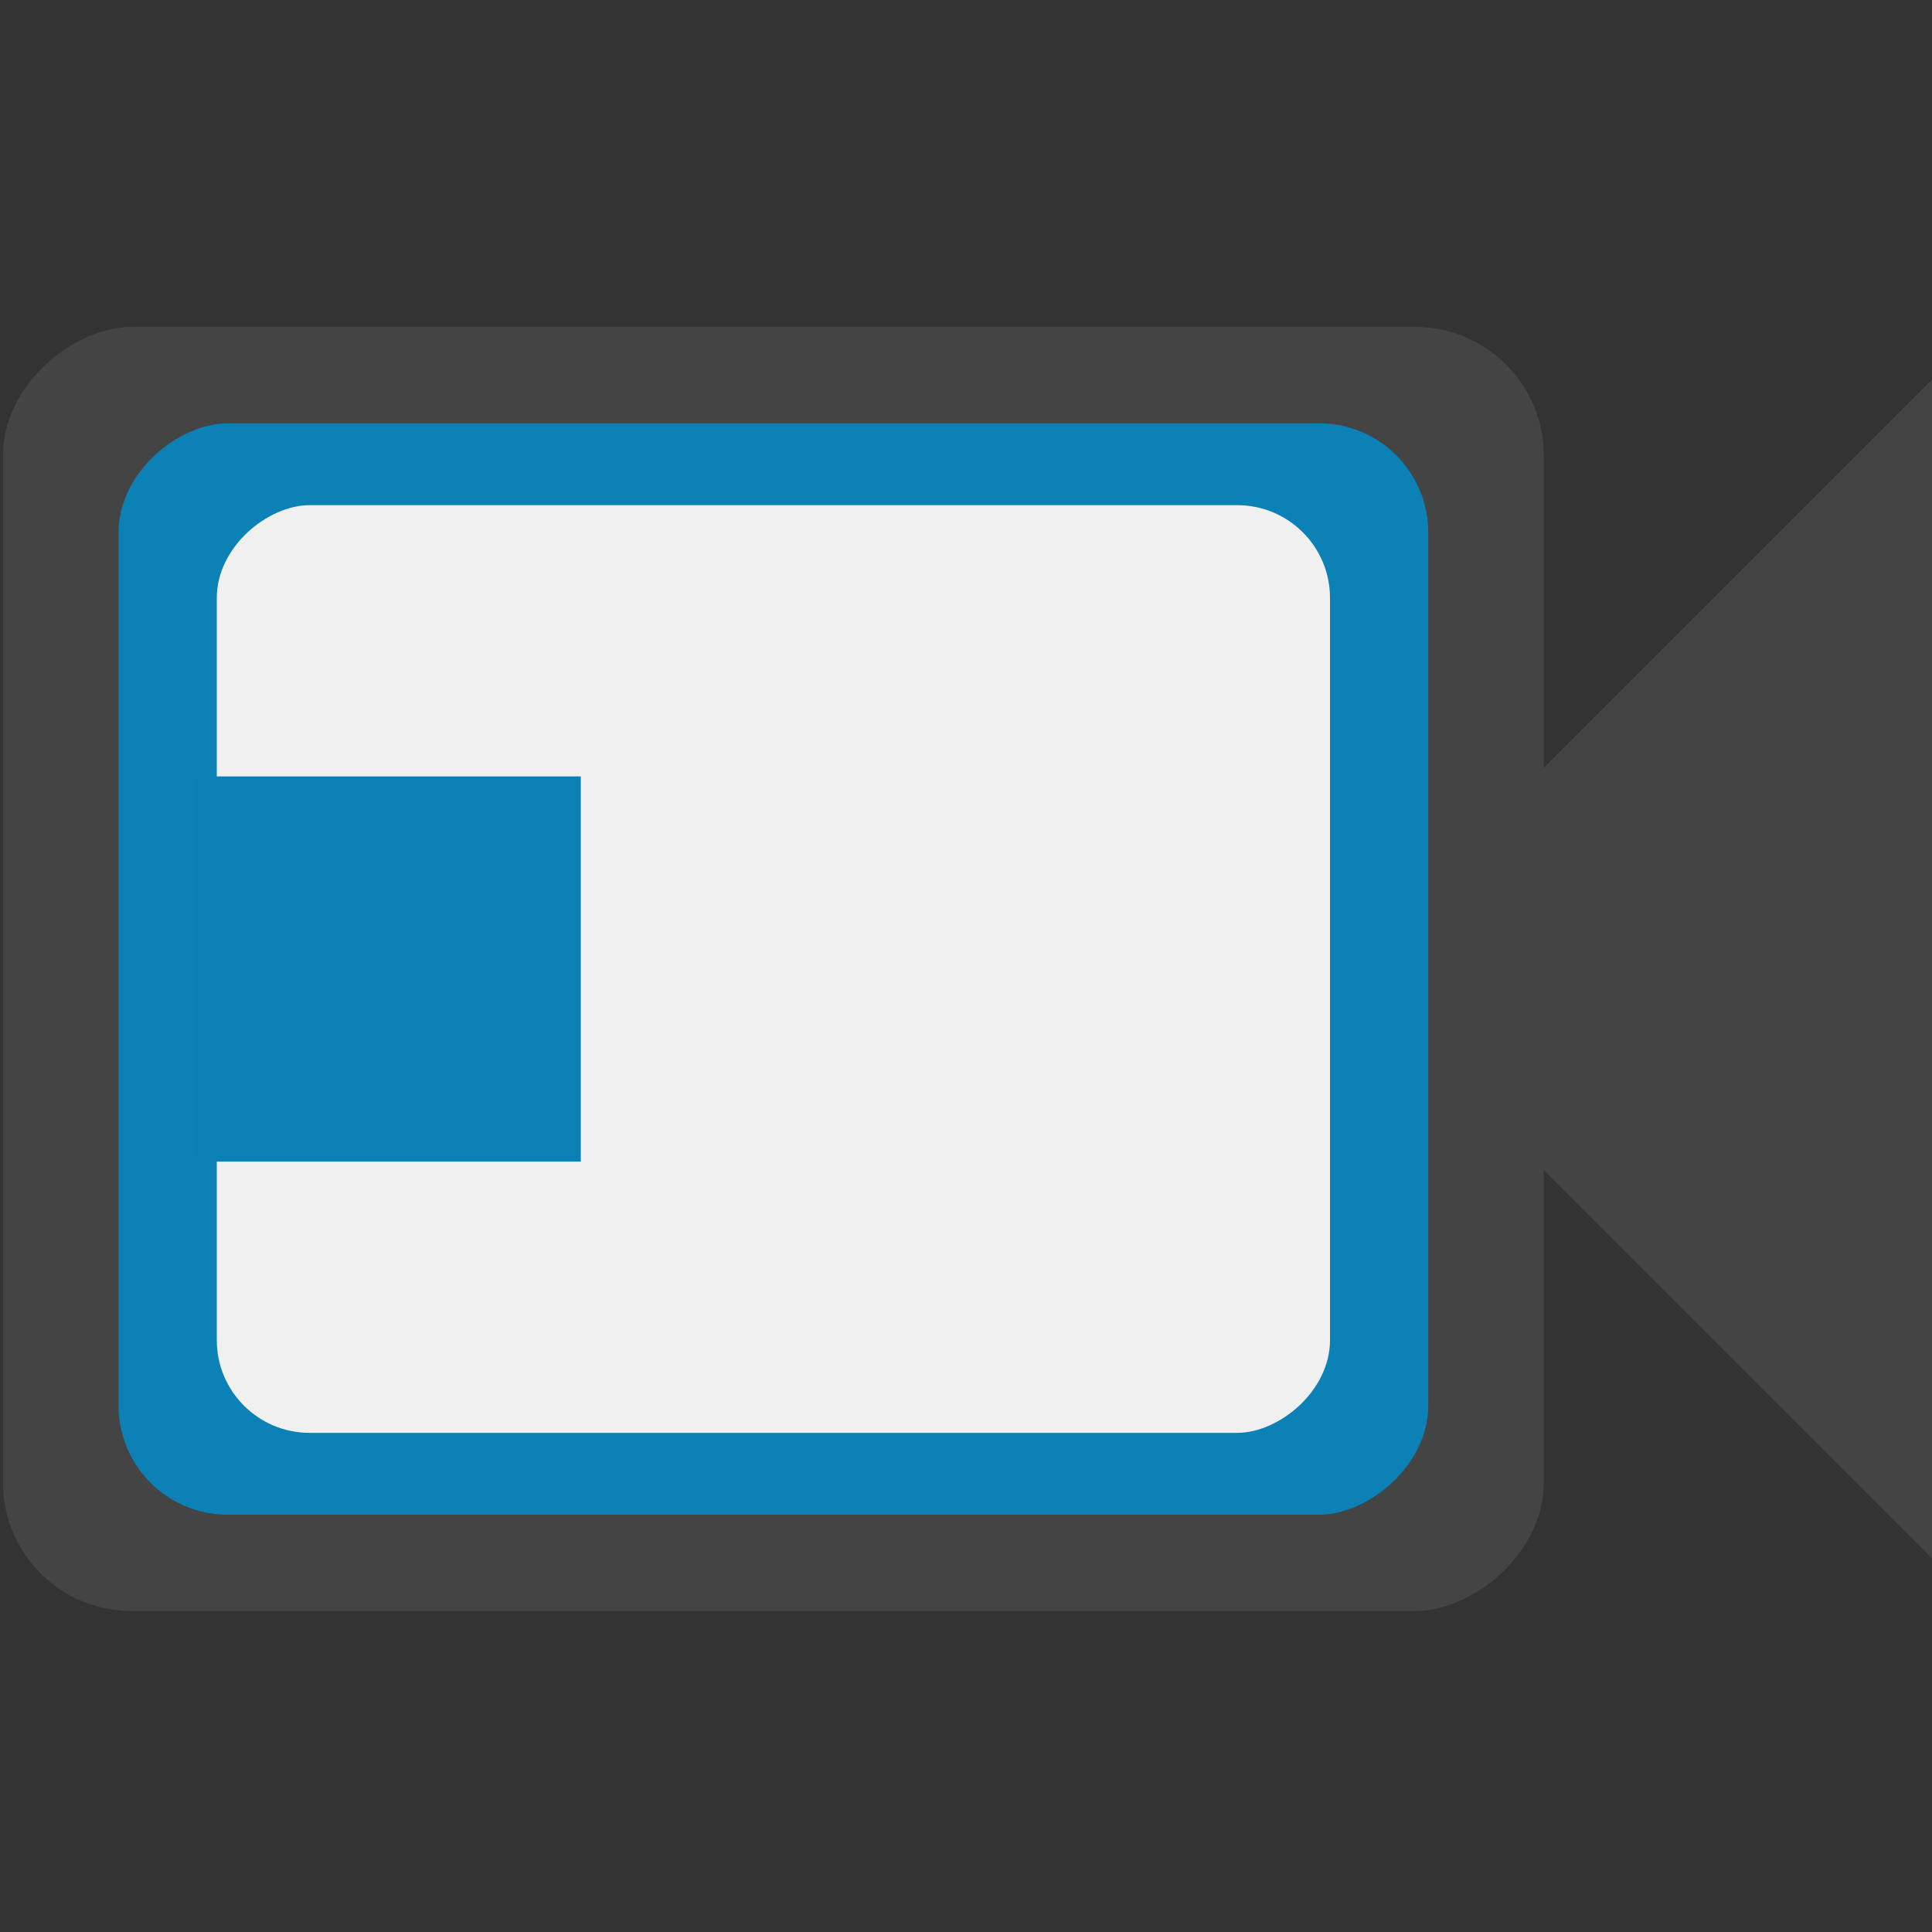 <?xml version="1.0" encoding="UTF-8" standalone="no"?>
<svg
   xmlns:dc="http://purl.org/dc/elements/1.1/"
   xmlns:cc="http://creativecommons.org/ns#"
   xmlns:rdf="http://www.w3.org/1999/02/22-rdf-syntax-ns#"
   xmlns:svg="http://www.w3.org/2000/svg"
   xmlns="http://www.w3.org/2000/svg"
   width="160.5"
   height="160.5"
   viewBox="0 0 150.469 150.469"
   id="svg2"
   version="1.1"
   style="enable-background:new">
  <rect x="0" y="0" width="150.469" height="150.469" fill="#333333" stroke="none"/>
  <defs
     id="defs4" />
  <g
     id="layer2"
     style="display:inline"
     transform="translate(-50,-24.531)" />
  <g
     transform="translate(-50,-24.531)"
     style="display:inline"
     id="g860">
    <g
       id="g1066"
       transform="rotate(90,125.234,100)">
      <rect
         style="display:inline;fill:#444444;fill-opacity:1;enable-background:new"
         id="rect4569"
         width="100"
         height="120"
         x="75.234"
         y="55"
         rx="10"
         ry="10" />
      <path
         style="display:inline;fill:#444444;fill-opacity:1;fill-rule:evenodd;stroke:#444444;stroke-width:0.938px;stroke-linecap:butt;stroke-linejoin:miter;stroke-opacity:1;enable-background:new"
         d="M 80.234,25 H 170.234 L 140.234,55 h -30 z"
         id="path4571" />
      <rect
         style="display:inline;fill:#0b81b6;fill-opacity:1"
         id="rect854"
         width="85"
         height="102"
         x="82.734"
         y="64"
         rx="8.5"
         ry="8.5" />
      <rect
         ry="7.225"
         rx="7.225"
         y="71.65"
         x="89.109"
         height="86.7"
         width="72.25"
         id="rect856"
         style="display:inline;fill:#f0f0f0;fill-opacity:1" />
      <rect
         ry="2.5033953e-06"
         rx="0"
         y="130"
         x="110.234"
         height="30"
         width="30"
         id="rect858"
         style="display:inline;fill:#0b80b5;fill-opacity:1" />
    </g>
  </g>
</svg>
